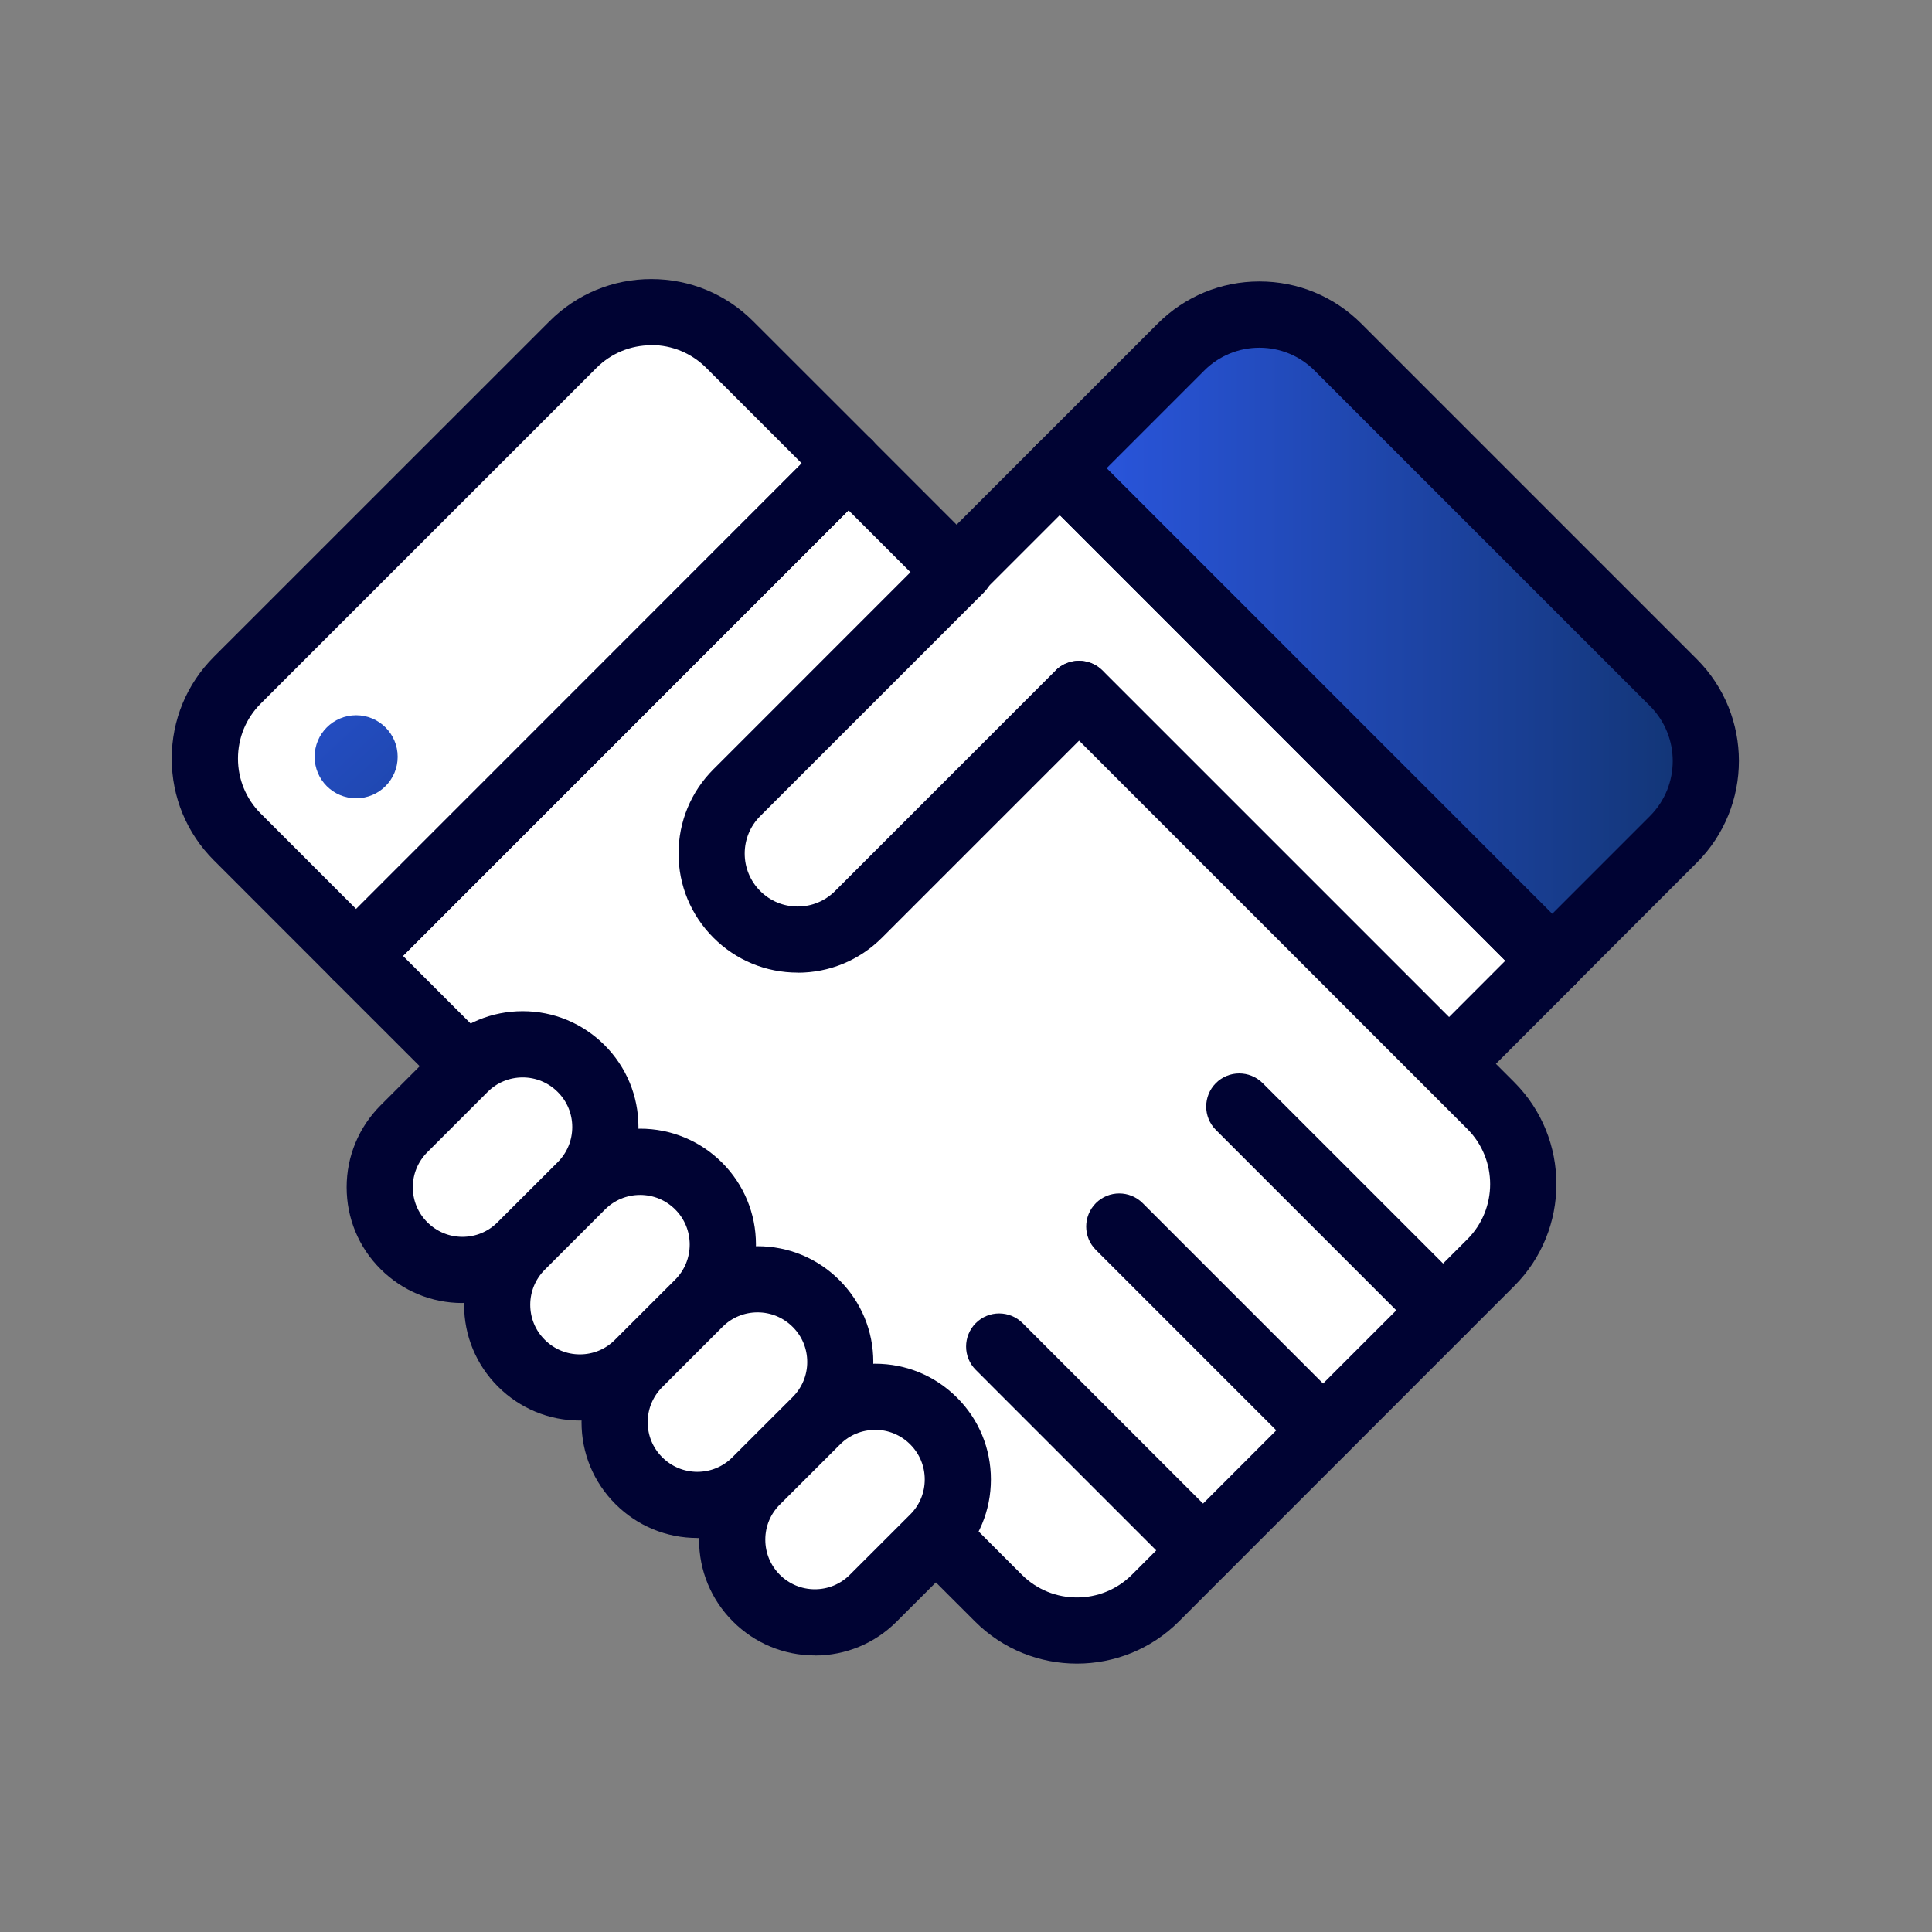 <svg width="90" height="90" viewBox="0 0 90 90" fill="none" xmlns="http://www.w3.org/2000/svg">
<rect x="0" y="0" width="90" height="90" fill="#808080" stroke="none"/>
<path d="M77.683 32.071L62.053 16.44C61.151 15.539 59.949 15.042 58.674 15.042C57.399 15.042 56.197 15.539 55.291 16.44L44.566 27.166L33.724 16.325C32.823 15.423 31.621 14.926 30.345 14.926C29.07 14.926 27.868 15.423 26.967 16.325L11.329 31.959C10.427 32.86 9.93 34.062 9.93 35.338C9.93 36.613 10.427 37.815 11.329 38.716L22.282 49.669L19.092 52.859C18.437 53.514 18.078 54.385 18.075 55.31C18.075 56.234 18.437 57.105 19.092 57.76C19.735 58.404 20.59 58.762 21.5 58.773C21.534 58.773 21.565 58.773 21.6 58.773L23.58 58.746L23.553 60.727C23.553 60.761 23.553 60.796 23.553 60.831C23.565 61.74 23.923 62.591 24.566 63.235C25.21 63.878 26.065 64.24 26.974 64.252C27.009 64.252 27.044 64.252 27.075 64.252L29.055 64.225L29.028 66.205C29.028 66.24 29.028 66.274 29.028 66.305C29.039 67.215 29.398 68.066 30.041 68.709C30.684 69.357 31.54 69.715 32.449 69.726C32.484 69.726 32.514 69.726 32.549 69.726L34.529 69.699L34.502 71.68C34.502 71.714 34.502 71.749 34.502 71.784C34.514 72.693 34.872 73.544 35.516 74.188C36.171 74.843 37.041 75.205 37.966 75.205C38.891 75.205 39.761 74.847 40.416 74.192L43.606 71.005L46.792 74.188C47.694 75.089 48.896 75.586 50.175 75.586C51.454 75.586 52.656 75.089 53.558 74.188L66.803 60.942L66.976 60.661L67.192 60.553L69.192 58.554C71.052 56.689 71.052 53.657 69.192 51.792L66.972 49.573L77.698 38.844C79.563 36.979 79.563 33.947 77.698 32.082L77.683 32.071Z" fill="white"/>
<path d="M44.716 28.01C44.323 28.01 43.926 27.86 43.625 27.559C43.024 26.958 43.024 25.983 43.625 25.379L48.279 20.725C48.88 20.124 49.855 20.124 50.46 20.725C51.061 21.326 51.061 22.3 50.46 22.905L45.806 27.559C45.505 27.86 45.113 28.01 44.716 28.01Z" fill="#000333"/>
<path d="M67.5 51.103C67.107 51.103 66.71 50.953 66.41 50.652C65.809 50.051 65.809 49.076 66.41 48.471L71.214 43.663C71.815 43.062 72.79 43.062 73.395 43.663C73.996 44.264 73.996 45.239 73.395 45.844L68.591 50.652C68.29 50.953 67.897 51.103 67.5 51.103Z" fill="#000333"/>
<path d="M43.591 71.529L46.507 74.446C48.526 76.461 51.797 76.461 53.812 74.446L69.442 58.816C71.457 56.797 71.457 53.526 69.442 51.511L50.26 32.325" fill="white"/>
<path d="M50.163 77.497C48.445 77.497 46.727 76.842 45.421 75.536L42.504 72.62C41.903 72.019 41.903 71.044 42.504 70.439C43.105 69.838 44.08 69.838 44.685 70.439L47.601 73.356C49.015 74.769 51.315 74.769 52.729 73.356L68.359 57.725C69.769 56.312 69.769 54.011 68.359 52.597L49.177 33.411C48.576 32.81 48.576 31.832 49.177 31.231C49.778 30.63 50.753 30.63 51.358 31.231L70.544 50.417C73.156 53.033 73.156 57.286 70.544 59.902L54.914 75.536C53.608 76.842 51.889 77.497 50.171 77.497H50.163Z" fill="#000333"/>
<path d="M21.742 51.218C21.349 51.218 20.953 51.068 20.652 50.767L15.501 45.62C14.9 45.019 14.9 44.045 15.501 43.44C16.102 42.839 17.077 42.839 17.682 43.44L22.833 48.587C23.434 49.188 23.434 50.163 22.833 50.767C22.532 51.068 22.139 51.218 21.742 51.218Z" fill="#000333"/>
<path d="M44.562 28.164C44.169 28.164 43.772 28.014 43.471 27.713L38.436 22.678C37.835 22.077 37.835 21.102 38.436 20.497C39.037 19.896 40.012 19.896 40.617 20.497L45.652 25.533C46.253 26.134 46.253 27.108 45.652 27.713C45.351 28.014 44.959 28.164 44.562 28.164Z" fill="#000333"/>
<path d="M44.747 26.5L34.325 36.921C32.761 38.485 32.761 41.024 34.325 42.588C35.893 44.156 38.432 44.156 39.996 42.588L50.264 32.321" fill="white"/>
<path d="M37.161 45.308C35.677 45.308 34.283 44.73 33.235 43.682C32.187 42.635 31.609 41.24 31.609 39.761C31.609 38.281 32.187 36.883 33.235 35.835L43.656 25.413C44.257 24.812 45.236 24.812 45.837 25.413C46.438 26.014 46.438 26.993 45.837 27.594L35.416 38.015C34.949 38.481 34.691 39.102 34.691 39.761C34.691 40.419 34.949 41.04 35.412 41.506C35.878 41.972 36.498 42.23 37.157 42.23C37.816 42.23 38.436 41.972 38.902 41.506L49.169 31.238C49.77 30.637 50.745 30.637 51.35 31.238C51.951 31.84 51.951 32.814 51.35 33.419L41.083 43.686C40.035 44.734 38.64 45.312 37.161 45.312V45.308Z" fill="#000333"/>
<path d="M27.075 49.781C25.572 48.279 23.133 48.279 21.627 49.781L18.818 52.59C17.316 54.092 17.316 56.531 18.818 58.034C20.321 59.536 22.759 59.536 24.262 58.034L27.075 55.225C28.577 53.722 28.577 51.284 27.075 49.781Z" fill="white"/>
<path d="M21.542 60.7C20.101 60.7 18.749 60.137 17.728 59.12C16.707 58.103 16.148 56.747 16.148 55.306C16.148 53.865 16.711 52.513 17.728 51.492L20.537 48.683C21.554 47.666 22.91 47.104 24.347 47.104C25.784 47.104 27.14 47.666 28.161 48.683C29.178 49.7 29.741 51.056 29.741 52.493C29.741 53.934 29.182 55.287 28.161 56.308L25.349 59.116C24.331 60.133 22.979 60.696 21.538 60.696L21.542 60.7ZM24.351 50.19C23.734 50.19 23.152 50.428 22.717 50.864L19.909 53.672C19.473 54.108 19.23 54.69 19.23 55.306C19.23 55.922 19.469 56.504 19.909 56.94C20.344 57.375 20.926 57.617 21.542 57.617C22.159 57.617 22.736 57.379 23.172 56.943L25.984 54.135C26.419 53.699 26.658 53.118 26.658 52.501C26.658 51.885 26.419 51.303 25.98 50.868C25.545 50.432 24.963 50.19 24.347 50.19H24.351Z" fill="#000333"/>
<path d="M32.545 55.252C31.043 53.749 28.604 53.749 27.098 55.252L24.289 58.061C22.787 59.563 22.787 62.006 24.289 63.508C25.791 65.011 28.23 65.011 29.733 63.508L32.545 60.7C34.048 59.197 34.048 56.758 32.545 55.256V55.252Z" fill="white"/>
<path d="M27.013 66.174C25.572 66.174 24.22 65.612 23.199 64.595C22.182 63.578 21.619 62.221 21.619 60.781C21.619 59.34 22.182 57.987 23.199 56.966L26.011 54.158C27.028 53.141 28.384 52.578 29.821 52.578C31.258 52.578 32.615 53.141 33.636 54.158C34.653 55.175 35.215 56.531 35.215 57.972C35.215 59.413 34.653 60.765 33.636 61.786L30.823 64.595C29.806 65.612 28.454 66.174 27.013 66.174ZM29.821 55.664C29.205 55.664 28.623 55.903 28.188 56.338L25.379 59.147C24.944 59.582 24.701 60.164 24.701 60.781C24.701 61.397 24.94 61.979 25.379 62.414C25.815 62.849 26.396 63.092 27.013 63.092C27.629 63.092 28.207 62.853 28.642 62.418L31.455 59.609C31.89 59.174 32.129 58.592 32.129 57.976C32.129 57.359 31.89 56.778 31.455 56.342C31.02 55.907 30.438 55.664 29.821 55.664Z" fill="#000333"/>
<path d="M38.016 60.723C36.514 59.22 34.075 59.22 32.572 60.723L29.764 63.531C28.261 65.034 28.261 67.473 29.764 68.975C31.266 70.478 33.705 70.478 35.207 68.975L38.016 66.167C39.519 64.664 39.519 62.225 38.016 60.723Z" fill="white"/>
<path d="M32.484 71.645C31.043 71.645 29.687 71.082 28.669 70.065C27.652 69.048 27.09 67.696 27.09 66.255C27.09 64.814 27.652 63.462 28.669 62.441L31.478 59.633C32.495 58.615 33.851 58.053 35.288 58.053C36.725 58.053 38.081 58.611 39.102 59.633C40.12 60.65 40.682 62.006 40.682 63.447C40.682 64.888 40.12 66.24 39.102 67.261L36.294 70.069C35.277 71.086 33.925 71.649 32.484 71.649V71.645ZM35.292 61.135C34.676 61.135 34.094 61.374 33.659 61.809L30.85 64.618C30.415 65.053 30.172 65.635 30.172 66.251C30.172 66.868 30.411 67.45 30.85 67.885C31.285 68.32 31.867 68.563 32.484 68.563C33.1 68.563 33.678 68.324 34.113 67.889L36.926 65.08C37.361 64.645 37.604 64.063 37.604 63.447C37.604 62.83 37.365 62.248 36.926 61.813C36.49 61.378 35.909 61.135 35.292 61.135Z" fill="#000333"/>
<path d="M43.491 66.194C41.988 64.691 39.549 64.691 38.047 66.194L35.234 69.002C33.732 70.505 33.732 72.943 35.234 74.446C36.737 75.948 39.176 75.952 40.678 74.446L43.491 71.637C44.993 70.135 44.993 67.696 43.491 66.194Z" fill="white"/>
<path d="M37.958 77.116C36.517 77.116 35.165 76.553 34.144 75.536C33.127 74.519 32.565 73.163 32.565 71.726C32.565 70.285 33.127 68.933 34.144 67.916L36.956 65.107C37.974 64.09 39.326 63.528 40.767 63.528C42.208 63.528 43.56 64.086 44.581 65.107C45.602 66.124 46.16 67.48 46.16 68.921C46.16 70.362 45.598 71.714 44.581 72.731L41.769 75.54C40.751 76.557 39.399 77.12 37.958 77.12V77.116ZM40.767 66.61C40.15 66.61 39.572 66.849 39.137 67.284L36.325 70.092C35.889 70.528 35.651 71.106 35.651 71.722C35.651 72.338 35.889 72.916 36.325 73.356C36.76 73.791 37.342 74.034 37.958 74.034C38.575 74.034 39.153 73.795 39.592 73.356L42.404 70.547C42.84 70.112 43.078 69.534 43.078 68.917C43.078 68.301 42.84 67.723 42.4 67.284C41.965 66.849 41.383 66.606 40.767 66.606V66.61Z" fill="#000333"/>
<path d="M67.223 62.58C66.83 62.58 66.433 62.429 66.133 62.129L56.64 52.636C56.039 52.035 56.039 51.06 56.64 50.456C57.241 49.854 58.215 49.854 58.82 50.456L68.313 59.948C68.914 60.549 68.914 61.524 68.313 62.129C68.013 62.429 67.62 62.58 67.223 62.58Z" fill="#000333"/>
<path d="M61.633 68.17C61.24 68.17 60.843 68.02 60.542 67.719L51.05 58.226C50.449 57.625 50.449 56.651 51.05 56.046C51.651 55.445 52.625 55.445 53.23 56.046L62.723 65.539C63.324 66.14 63.324 67.114 62.723 67.719C62.422 68.02 62.03 68.17 61.633 68.17Z" fill="#000333"/>
<path d="M56.039 73.76C55.646 73.76 55.249 73.61 54.948 73.309L45.456 63.816C44.854 63.215 44.854 62.241 45.456 61.636C46.056 61.035 47.031 61.035 47.636 61.636L57.129 71.129C57.73 71.73 57.73 72.704 57.129 73.309C56.828 73.61 56.435 73.76 56.039 73.76Z" fill="#000333"/>
<path d="M77.953 31.797L62.322 16.167C60.304 14.152 57.033 14.152 55.018 16.167L49.37 21.815L72.305 44.754L77.953 39.105C79.971 37.087 79.971 33.816 77.953 31.801V31.797Z" fill="url(#paint0_linear_1771_257)"/>
<path d="M72.305 46.295C71.896 46.295 71.503 46.133 71.214 45.844L48.279 22.905C47.678 22.304 47.678 21.329 48.279 20.725L53.927 15.077C55.195 13.809 56.879 13.112 58.67 13.112C60.462 13.112 62.145 13.809 63.413 15.073L79.043 30.703C81.659 33.319 81.659 37.572 79.043 40.188L73.395 45.836C73.106 46.125 72.713 46.287 72.305 46.287V46.295ZM51.547 21.815L72.305 42.573L76.862 38.015C78.276 36.601 78.276 34.301 76.862 32.887L61.232 17.257C60.546 16.575 59.637 16.198 58.67 16.198C57.703 16.198 56.79 16.575 56.104 17.257L51.547 21.815Z" fill="#000333"/>
<path d="M72.305 46.295C71.912 46.295 71.515 46.144 71.214 45.844L48.279 22.905C47.678 22.304 47.678 21.329 48.279 20.725C48.88 20.124 49.859 20.124 50.46 20.725L73.395 43.663C73.996 44.264 73.996 45.239 73.395 45.844C73.094 46.144 72.701 46.295 72.305 46.295Z" fill="#000333"/>
<path d="M33.994 16.055C31.975 14.036 28.704 14.036 26.689 16.055L11.059 31.685C9.044 33.7 9.044 36.975 11.059 38.99L16.595 44.526L39.53 21.588L33.994 16.055Z" fill="white"/>
<path d="M16.591 46.067C16.183 46.067 15.79 45.906 15.501 45.617L9.965 40.08C8.697 38.813 8 37.129 8 35.338C8 33.546 8.697 31.863 9.965 30.595L25.599 14.965C26.866 13.697 28.55 13 30.341 13C32.133 13 33.817 13.697 35.084 14.965L40.62 20.497C41.221 21.098 41.221 22.073 40.62 22.678L17.686 45.617C17.397 45.906 17.004 46.067 16.595 46.067H16.591ZM30.341 16.082C29.375 16.082 28.461 16.46 27.779 17.145L12.146 32.776C11.46 33.461 11.086 34.371 11.086 35.338C11.086 36.305 11.463 37.218 12.146 37.9L16.591 42.346L37.346 21.584L32.9 17.138C32.214 16.452 31.305 16.074 30.338 16.074L30.341 16.082Z" fill="#000333"/>
<path d="M16.591 46.067C16.198 46.067 15.802 45.917 15.501 45.617C14.9 45.016 14.9 44.041 15.501 43.436L38.436 20.497C39.037 19.896 40.016 19.896 40.617 20.497C41.218 21.098 41.218 22.073 40.617 22.678L17.682 45.617C17.381 45.917 16.988 46.067 16.591 46.067Z" fill="#000333"/>
<path d="M18.525 35.253C18.525 36.32 17.662 37.187 16.591 37.187C15.52 37.187 14.657 36.324 14.657 35.253C14.657 34.182 15.524 33.319 16.591 33.319C17.659 33.319 18.525 34.186 18.525 35.253Z" fill="url(#paint1_linear_1771_257)"/>
<defs>
<linearGradient id="paint0_linear_1771_257" x1="49.37" y1="29.705" x2="79.467" y2="29.705" gradientUnits="userSpaceOnUse">
<stop stop-color="#2B57E2"/>
<stop offset="0.98" stop-color="#123575"/>
</linearGradient>
<linearGradient id="paint1_linear_1771_257" x1="9.16" y1="27.166" x2="29.425" y2="49.207" gradientUnits="userSpaceOnUse">
<stop stop-color="#2B57E2"/>
<stop offset="0.98" stop-color="#123575"/>
</linearGradient>
</defs>
</svg>
